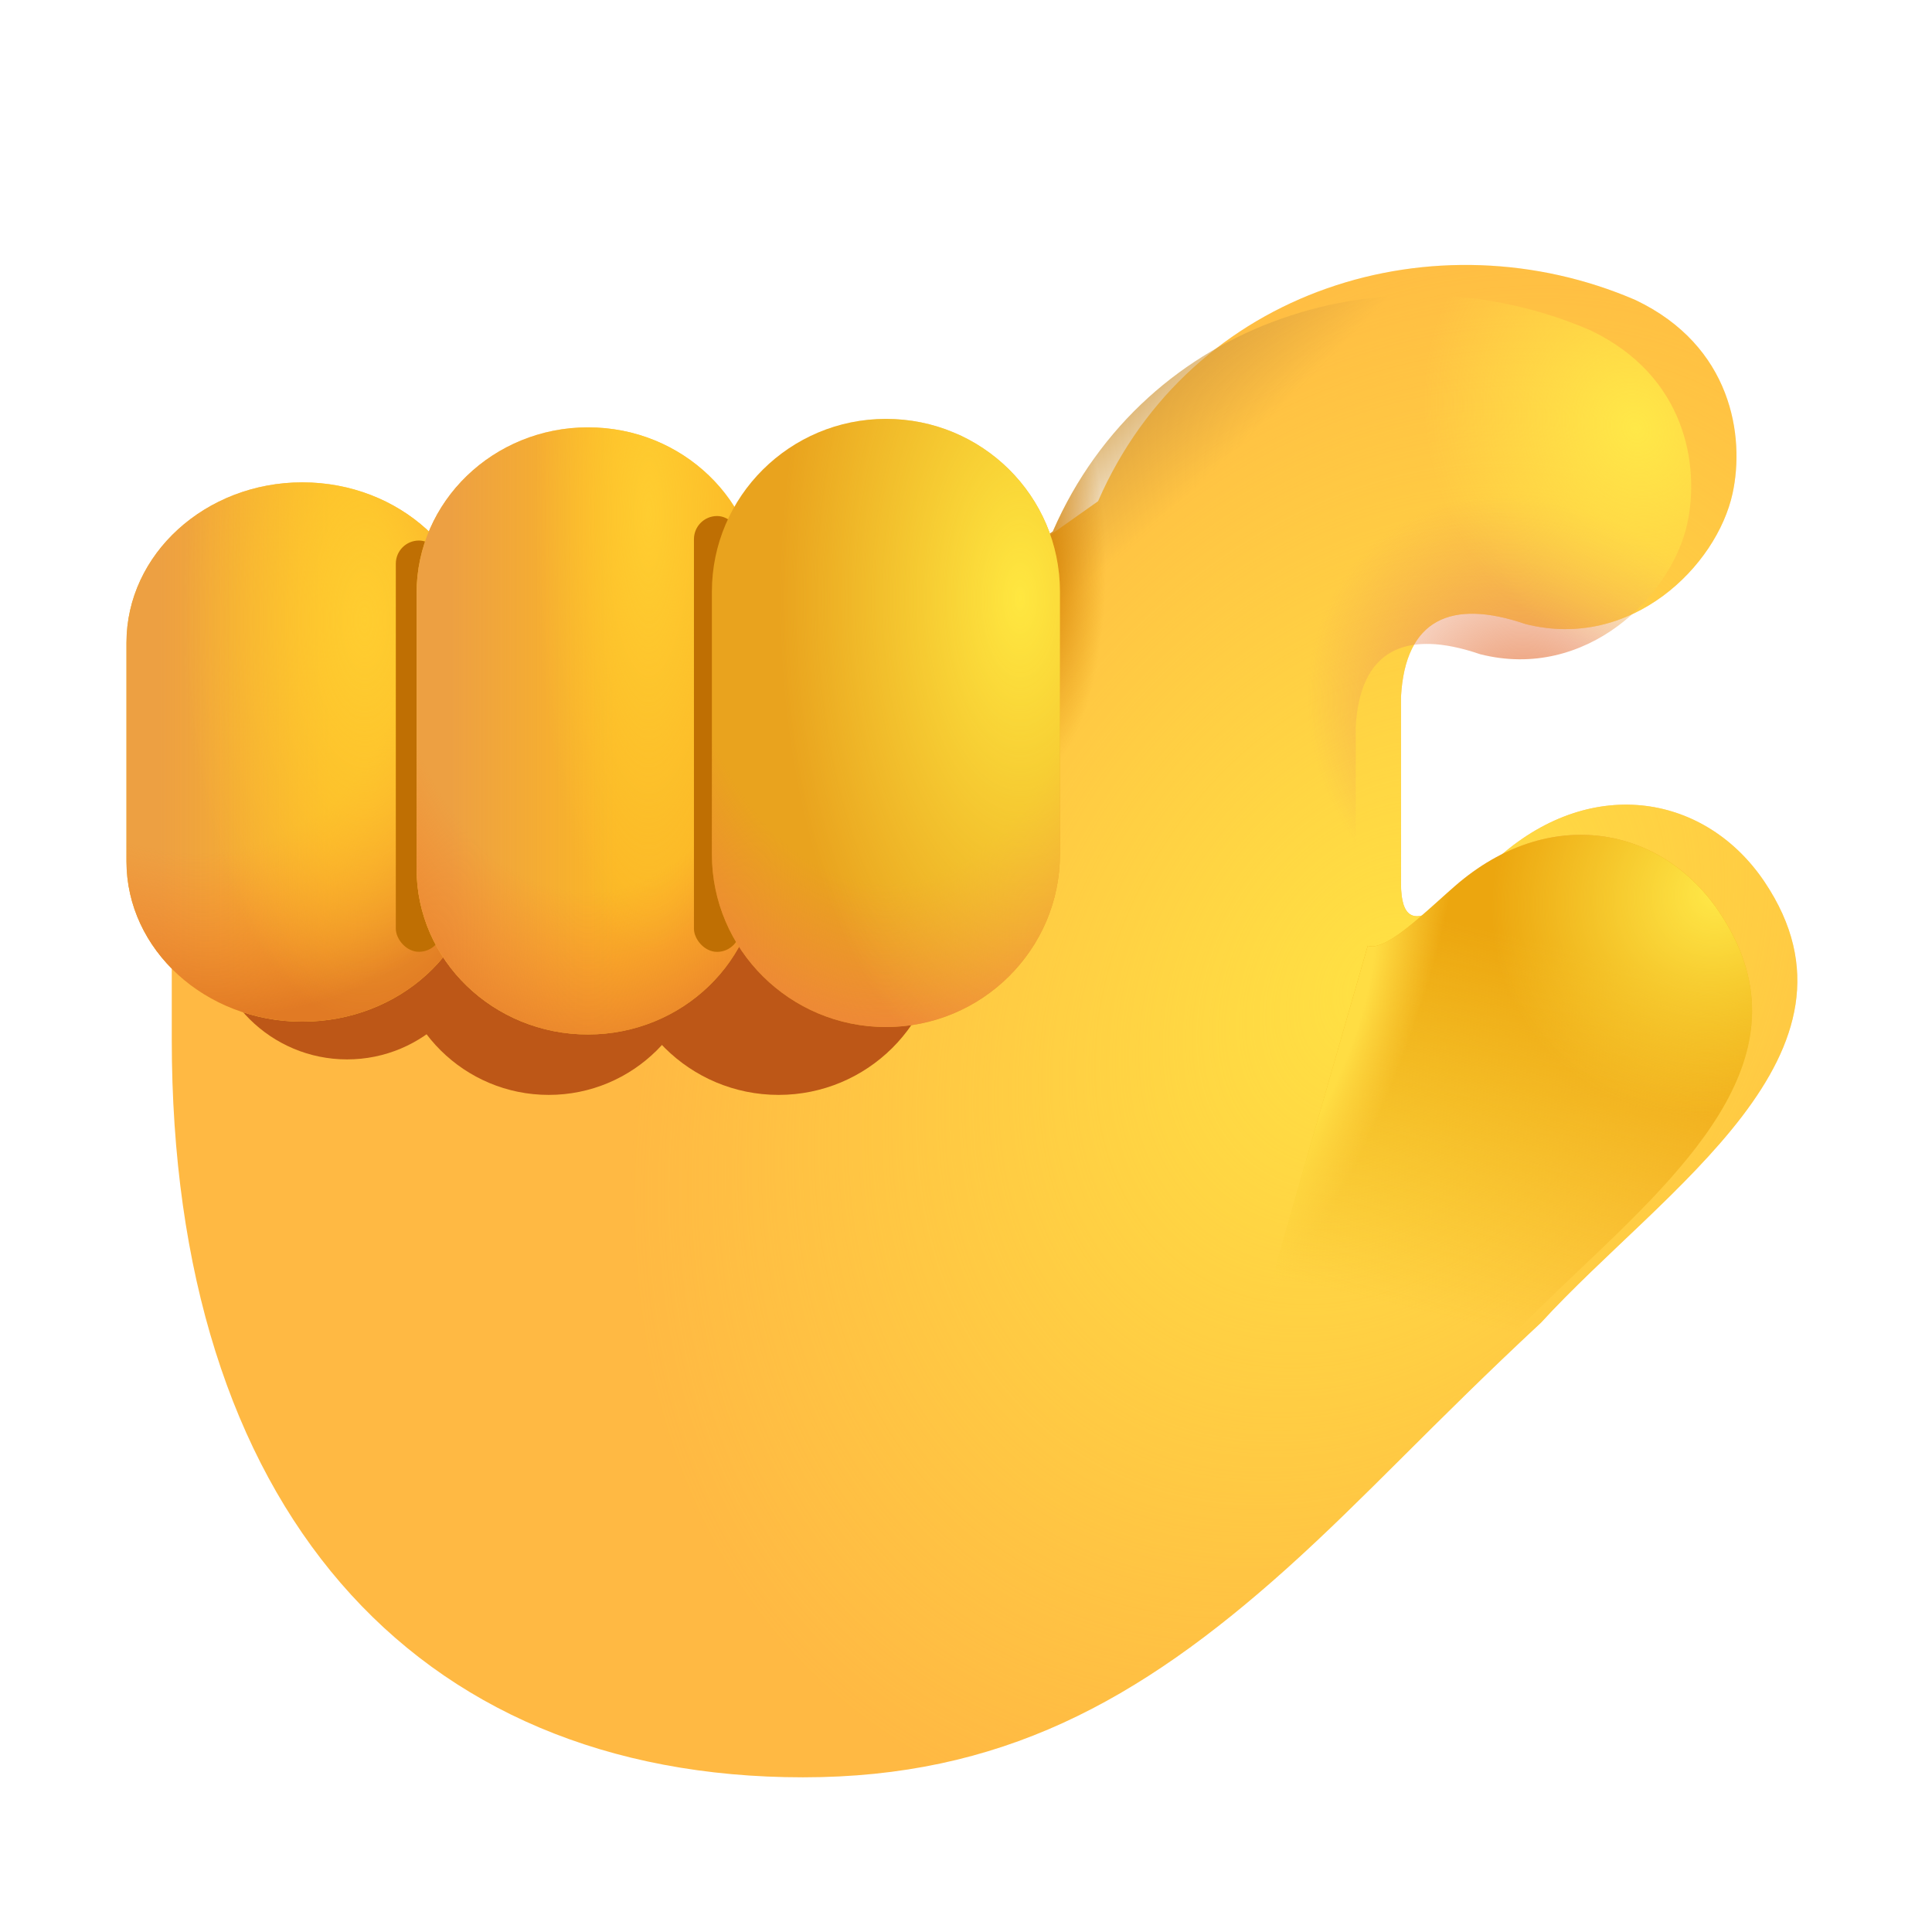 <svg viewBox="0 0 32 32" fill="none" xmlns="http://www.w3.org/2000/svg">
<g filter="url(#filter0_i_20020_1963)">
<path d="M28.478 15.109C27.515 13.673 25.65 13.328 24.103 14.672C23.342 15.333 22.455 16.29 22.455 15.136V12.039C22.525 10.758 23.283 10.414 24.517 10.836C26.274 11.281 27.686 9.872 27.947 8.672C28.151 7.734 27.94 6.231 26.338 5.469C23.041 4.047 18.978 5.266 17.438 8.802L14.136 11.136H2.095V17.719C2.095 25.438 6.078 29.938 12.551 29.938C15.811 29.938 18.102 28.686 20.555 26.486C21.864 25.311 22.966 24.089 24.775 22.406C26.806 20.188 30.384 17.953 28.478 15.109Z" fill="#FFB943"/>
<path d="M28.478 15.109C27.515 13.673 25.65 13.328 24.103 14.672C23.342 15.333 22.455 16.29 22.455 15.136V12.039C22.525 10.758 23.283 10.414 24.517 10.836C26.274 11.281 27.686 9.872 27.947 8.672C28.151 7.734 27.94 6.231 26.338 5.469C23.041 4.047 18.978 5.266 17.438 8.802L14.136 11.136H2.095V17.719C2.095 25.438 6.078 29.938 12.551 29.938C15.811 29.938 18.102 28.686 20.555 26.486C21.864 25.311 22.966 24.089 24.775 22.406C26.806 20.188 30.384 17.953 28.478 15.109Z" fill="url(#paint0_radial_20020_1963)"/>
</g>
<path d="M28.478 15.109C27.515 13.673 25.65 13.328 24.103 14.672C23.342 15.333 22.455 16.29 22.455 15.136V12.039C22.525 10.758 23.283 10.414 24.517 10.836C26.274 11.281 27.686 9.872 27.947 8.672C28.151 7.734 27.94 6.231 26.338 5.469C23.041 4.047 18.978 5.266 17.438 8.802L14.136 11.136H2.095V17.719C2.095 25.438 6.078 29.938 12.551 29.938C15.811 29.938 18.102 28.686 20.555 26.486C21.864 25.311 22.966 24.089 24.775 22.406C26.806 20.188 30.384 17.953 28.478 15.109Z" fill="url(#paint1_radial_20020_1963)"/>
<path d="M28.478 15.109C27.515 13.673 25.65 13.328 24.103 14.672C23.342 15.333 22.455 16.29 22.455 15.136V12.039C22.525 10.758 23.283 10.414 24.517 10.836C26.274 11.281 27.686 9.872 27.947 8.672C28.151 7.734 27.94 6.231 26.338 5.469C23.041 4.047 18.978 5.266 17.438 8.802L14.136 11.136H2.095V17.719C2.095 25.438 6.078 29.938 12.551 29.938C15.811 29.938 18.102 28.686 20.555 26.486C21.864 25.311 22.966 24.089 24.775 22.406C26.806 20.188 30.384 17.953 28.478 15.109Z" fill="url(#paint2_radial_20020_1963)"/>
<path d="M28.478 15.109C27.515 13.673 25.65 13.328 24.103 14.672C23.342 15.333 22.455 16.29 22.455 15.136V12.039C22.525 10.758 23.283 10.414 24.517 10.836C26.274 11.281 27.686 9.872 27.947 8.672C28.151 7.734 27.94 6.231 26.338 5.469C23.041 4.047 18.978 5.266 17.438 8.802L14.136 11.136H2.095V17.719C2.095 25.438 6.078 29.938 12.551 29.938C15.811 29.938 18.102 28.686 20.555 26.486C21.864 25.311 22.966 24.089 24.775 22.406C26.806 20.188 30.384 17.953 28.478 15.109Z" fill="url(#paint3_radial_20020_1963)"/>
<path d="M28.478 15.109C27.515 13.673 25.65 13.328 24.103 14.672C23.342 15.333 22.455 16.29 22.455 15.136V12.039C22.525 10.758 23.283 10.414 24.517 10.836C26.274 11.281 27.686 9.872 27.947 8.672C28.151 7.734 27.94 6.231 26.338 5.469C23.041 4.047 18.978 5.266 17.438 8.802L14.136 11.136H2.095V17.719C2.095 25.438 6.078 29.938 12.551 29.938C15.811 29.938 18.102 28.686 20.555 26.486C21.864 25.311 22.966 24.089 24.775 22.406C26.806 20.188 30.384 17.953 28.478 15.109Z" fill="url(#paint4_radial_20020_1963)"/>
<g filter="url(#filter1_f_20020_1963)">
<path d="M12.896 9.875C11.428 9.875 10.233 11.061 10.233 12.518V15.492C10.233 16.949 11.428 18.135 12.896 18.135C14.363 18.135 15.558 16.949 15.558 15.492V12.518C15.558 11.052 14.363 9.875 12.896 9.875Z" fill="#BD5717"/>
<path d="M9.089 10.278C7.693 10.278 6.556 11.407 6.556 12.793V15.621C6.556 17.007 7.693 18.135 9.089 18.135C10.484 18.135 11.621 17.007 11.621 15.621V12.793C11.621 11.398 10.484 10.278 9.089 10.278Z" fill="#BD5717"/>
<path d="M5.749 10.464C4.491 10.464 3.467 11.481 3.467 12.73V15.28C3.467 16.53 4.491 17.547 5.749 17.547C7.008 17.547 8.032 16.53 8.032 15.28V12.73C8.032 11.473 7.008 10.464 5.749 10.464Z" fill="#BD5717"/>
</g>
<path d="M5.008 7.989C3.402 7.989 2.095 9.18 2.095 10.645V14.267C2.095 15.731 3.402 16.922 5.008 16.922C6.614 16.922 7.92 15.731 7.92 14.267V10.645C7.92 9.18 6.614 7.989 5.008 7.989Z" fill="#FBB726"/>
<path d="M5.008 7.989C3.402 7.989 2.095 9.18 2.095 10.645V14.267C2.095 15.731 3.402 16.922 5.008 16.922C6.614 16.922 7.92 15.731 7.92 14.267V10.645C7.92 9.18 6.614 7.989 5.008 7.989Z" fill="url(#paint5_linear_20020_1963)"/>
<path d="M5.008 7.989C3.402 7.989 2.095 9.18 2.095 10.645V14.267C2.095 15.731 3.402 16.922 5.008 16.922C6.614 16.922 7.92 15.731 7.92 14.267V10.645C7.92 9.18 6.614 7.989 5.008 7.989Z" fill="url(#paint6_radial_20020_1963)"/>
<path d="M5.008 7.989C3.402 7.989 2.095 9.18 2.095 10.645V14.267C2.095 15.731 3.402 16.922 5.008 16.922C6.614 16.922 7.92 15.731 7.92 14.267V10.645C7.92 9.18 6.614 7.989 5.008 7.989Z" fill="url(#paint7_radial_20020_1963)"/>
<g filter="url(#filter2_f_20020_1963)">
<rect x="6.556" y="8.953" width="0.766" height="6.812" rx="0.383" fill="#BF6F03"/>
</g>
<path d="M9.738 7.078C8.173 7.078 6.9 8.309 6.9 9.822V14.39C6.9 15.903 8.173 17.134 9.738 17.134C11.303 17.134 12.576 15.903 12.576 14.39V9.811C12.576 8.299 11.303 7.078 9.738 7.078Z" fill="#FBB726"/>
<path d="M9.738 7.078C8.173 7.078 6.9 8.309 6.9 9.822V14.39C6.9 15.903 8.173 17.134 9.738 17.134C11.303 17.134 12.576 15.903 12.576 14.39V9.811C12.576 8.299 11.303 7.078 9.738 7.078Z" fill="url(#paint8_linear_20020_1963)"/>
<path d="M9.738 7.078C8.173 7.078 6.9 8.309 6.9 9.822V14.39C6.9 15.903 8.173 17.134 9.738 17.134C11.303 17.134 12.576 15.903 12.576 14.39V9.811C12.576 8.299 11.303 7.078 9.738 7.078Z" fill="url(#paint9_radial_20020_1963)"/>
<path d="M9.738 7.078C8.173 7.078 6.9 8.309 6.9 9.822V14.39C6.9 15.903 8.173 17.134 9.738 17.134C11.303 17.134 12.576 15.903 12.576 14.39V9.811C12.576 8.299 11.303 7.078 9.738 7.078Z" fill="url(#paint10_radial_20020_1963)"/>
<g filter="url(#filter3_f_20020_1963)">
<rect x="11.494" y="8.547" width="0.766" height="7.219" rx="0.383" fill="#BF6F03"/>
</g>
<path d="M14.674 6.938C13.084 6.938 11.791 8.222 11.791 9.8V14.149C11.791 15.726 13.084 17.011 14.674 17.011C16.263 17.011 17.556 15.726 17.556 14.149V9.8C17.556 8.212 16.263 6.938 14.674 6.938Z" fill="#E9A31E"/>
<path d="M14.674 6.938C13.084 6.938 11.791 8.222 11.791 9.8V14.149C11.791 15.726 13.084 17.011 14.674 17.011C16.263 17.011 17.556 15.726 17.556 14.149V9.8C17.556 8.212 16.263 6.938 14.674 6.938Z" fill="url(#paint11_radial_20020_1963)"/>
<path d="M14.674 6.938C13.084 6.938 11.791 8.222 11.791 9.8V14.149C11.791 15.726 13.084 17.011 14.674 17.011C16.263 17.011 17.556 15.726 17.556 14.149V9.8C17.556 8.212 16.263 6.938 14.674 6.938Z" fill="url(#paint12_radial_20020_1963)"/>
<path d="M24.103 14.672C25.65 13.328 27.515 13.673 28.478 15.109C30.003 17.385 28.018 19.27 26.122 21.069C25.649 21.519 25.181 21.963 24.775 22.406C23.891 23.229 23.175 23.942 22.522 24.593C21.839 25.273 21.224 25.886 20.555 26.486C20.109 26.886 19.669 27.254 19.227 27.59L22.654 15.666C22.906 15.744 23.364 15.333 23.821 14.923C23.916 14.838 24.01 14.752 24.103 14.672Z" fill="url(#paint13_linear_20020_1963)"/>
<path d="M24.103 14.672C25.65 13.328 27.515 13.673 28.478 15.109C30.003 17.385 28.018 19.27 26.122 21.069C25.649 21.519 25.181 21.963 24.775 22.406C23.891 23.229 23.175 23.942 22.522 24.593C21.839 25.273 21.224 25.886 20.555 26.486C20.109 26.886 19.669 27.254 19.227 27.59L22.654 15.666C22.906 15.744 23.364 15.333 23.821 14.923C23.916 14.838 24.01 14.752 24.103 14.672Z" fill="url(#paint14_radial_20020_1963)"/>
<path d="M24.103 14.672C25.65 13.328 27.515 13.673 28.478 15.109C30.003 17.385 28.018 19.27 26.122 21.069C25.649 21.519 25.181 21.963 24.775 22.406C23.891 23.229 23.175 23.942 22.522 24.593C21.839 25.273 21.224 25.886 20.555 26.486C20.109 26.886 19.669 27.254 19.227 27.59L22.654 15.666C22.906 15.744 23.364 15.333 23.821 14.923C23.916 14.838 24.01 14.752 24.103 14.672Z" fill="url(#paint15_radial_20020_1963)"/>
<defs>
<filter id="filter0_i_20020_1963" x="2.095" y="4.388" width="27.675" height="25.549" filterUnits="userSpaceOnUse" color-interpolation-filters="sRGB">
<feFlood flood-opacity="0" result="BackgroundImageFix"/>
<feBlend mode="normal" in="SourceGraphic" in2="BackgroundImageFix" result="shape"/>
<feColorMatrix in="SourceAlpha" type="matrix" values="0 0 0 0 0 0 0 0 0 0 0 0 0 0 0 0 0 0 127 0" result="hardAlpha"/>
<feOffset dx="0.75" dy="-0.5"/>
<feGaussianBlur stdDeviation="1.5"/>
<feComposite in2="hardAlpha" operator="arithmetic" k2="-1" k3="1"/>
<feColorMatrix type="matrix" values="0 0 0 0 0.898 0 0 0 0 0.49 0 0 0 0 0.302 0 0 0 1 0"/>
<feBlend mode="normal" in2="shape" result="effect1_innerShadow_20020_1963"/>
</filter>
<filter id="filter1_f_20020_1963" x="1.467" y="7.875" width="16.091" height="12.26" filterUnits="userSpaceOnUse" color-interpolation-filters="sRGB">
<feFlood flood-opacity="0" result="BackgroundImageFix"/>
<feBlend mode="normal" in="SourceGraphic" in2="BackgroundImageFix" result="shape"/>
<feGaussianBlur stdDeviation="1" result="effect1_foregroundBlur_20020_1963"/>
</filter>
<filter id="filter2_f_20020_1963" x="5.806" y="8.203" width="2.266" height="8.312" filterUnits="userSpaceOnUse" color-interpolation-filters="sRGB">
<feFlood flood-opacity="0" result="BackgroundImageFix"/>
<feBlend mode="normal" in="SourceGraphic" in2="BackgroundImageFix" result="shape"/>
<feGaussianBlur stdDeviation="0.375" result="effect1_foregroundBlur_20020_1963"/>
</filter>
<filter id="filter3_f_20020_1963" x="10.744" y="7.797" width="2.266" height="8.719" filterUnits="userSpaceOnUse" color-interpolation-filters="sRGB">
<feFlood flood-opacity="0" result="BackgroundImageFix"/>
<feBlend mode="normal" in="SourceGraphic" in2="BackgroundImageFix" result="shape"/>
<feGaussianBlur stdDeviation="0.375" result="effect1_foregroundBlur_20020_1963"/>
</filter>
<radialGradient id="paint0_radial_20020_1963" cx="0" cy="0" r="1" gradientUnits="userSpaceOnUse" gradientTransform="translate(22.193 16.761) rotate(124.445) scale(15.058 11.217)">
<stop stop-color="#FFE143"/>
<stop offset="1" stop-color="#FFE143" stop-opacity="0"/>
</radialGradient>
<radialGradient id="paint1_radial_20020_1963" cx="0" cy="0" r="1" gradientUnits="userSpaceOnUse" gradientTransform="translate(25.379 11.983) rotate(-130.347) scale(3.967 3.532)">
<stop stop-color="#E98A5B"/>
<stop offset="1" stop-color="#E98A5B" stop-opacity="0"/>
</radialGradient>
<radialGradient id="paint2_radial_20020_1963" cx="0" cy="0" r="1" gradientUnits="userSpaceOnUse" gradientTransform="translate(27.069 7.139) rotate(153.925) scale(3.402 3.982)">
<stop stop-color="#FFE848"/>
<stop offset="1" stop-color="#FFE848" stop-opacity="0"/>
</radialGradient>
<radialGradient id="paint3_radial_20020_1963" cx="0" cy="0" r="1" gradientUnits="userSpaceOnUse" gradientTransform="translate(18.155 6.325) rotate(47.663) scale(2.402 12.359)">
<stop stop-color="#D29A3E"/>
<stop offset="1" stop-color="#D29A3E" stop-opacity="0"/>
</radialGradient>
<radialGradient id="paint4_radial_20020_1963" cx="0" cy="0" r="1" gradientUnits="userSpaceOnUse" gradientTransform="translate(17.169 9.403) scale(1.144 3.353)">
<stop stop-color="#D48002"/>
<stop offset="1" stop-color="#D48002" stop-opacity="0"/>
</radialGradient>
<linearGradient id="paint5_linear_20020_1963" x1="2.661" y1="13.427" x2="5.484" y2="13.427" gradientUnits="userSpaceOnUse">
<stop stop-color="#EDA042"/>
<stop offset="1" stop-color="#EDA042" stop-opacity="0"/>
</linearGradient>
<radialGradient id="paint6_radial_20020_1963" cx="0" cy="0" r="1" gradientUnits="userSpaceOnUse" gradientTransform="translate(2.69 10.034) rotate(50.042) scale(7.617 6.618)">
<stop offset="0.563" stop-color="#F8832E" stop-opacity="0"/>
<stop offset="0.941" stop-color="#E17A24"/>
<stop offset="0.959" stop-color="#E17A24"/>
</radialGradient>
<radialGradient id="paint7_radial_20020_1963" cx="0" cy="0" r="1" gradientUnits="userSpaceOnUse" gradientTransform="translate(6.041 10.281) rotate(90) scale(6.641 3.016)">
<stop stop-color="#FFCD30"/>
<stop offset="1" stop-color="#FFCD30" stop-opacity="0"/>
</radialGradient>
<linearGradient id="paint8_linear_20020_1963" x1="7.451" y1="13.199" x2="10.202" y2="13.199" gradientUnits="userSpaceOnUse">
<stop stop-color="#EDA042"/>
<stop offset="1" stop-color="#EDA042" stop-opacity="0"/>
</linearGradient>
<radialGradient id="paint9_radial_20020_1963" cx="0" cy="0" r="1" gradientUnits="userSpaceOnUse" gradientTransform="translate(9.738 9.666) rotate(90) scale(7.992 5.233)">
<stop offset="0.637" stop-color="#F8832E" stop-opacity="0"/>
<stop offset="1" stop-color="#E6802B"/>
</radialGradient>
<radialGradient id="paint10_radial_20020_1963" cx="0" cy="0" r="1" gradientUnits="userSpaceOnUse" gradientTransform="translate(10.745 8.515) rotate(-180) scale(1.883 7.319)">
<stop stop-color="#FFCD30"/>
<stop offset="1" stop-color="#FFCD30" stop-opacity="0"/>
</radialGradient>
<radialGradient id="paint11_radial_20020_1963" cx="0" cy="0" r="1" gradientUnits="userSpaceOnUse" gradientTransform="translate(14.674 9.53) rotate(90) scale(8.006 5.315)">
<stop offset="0.637" stop-color="#EF833B" stop-opacity="0"/>
<stop offset="1" stop-color="#EF833B"/>
</radialGradient>
<radialGradient id="paint12_radial_20020_1963" cx="0" cy="0" r="1" gradientUnits="userSpaceOnUse" gradientTransform="translate(16.9 9.906) rotate(90) scale(8.25 4)">
<stop stop-color="#FFE740"/>
<stop offset="1" stop-color="#FFE740" stop-opacity="0"/>
</radialGradient>
<linearGradient id="paint13_linear_20020_1963" x1="24.924" y1="15.461" x2="23.428" y2="21.703" gradientUnits="userSpaceOnUse">
<stop stop-color="#ECA60F"/>
<stop offset="1" stop-color="#ECA60F" stop-opacity="0"/>
</linearGradient>
<radialGradient id="paint14_radial_20020_1963" cx="0" cy="0" r="1" gradientUnits="userSpaceOnUse" gradientTransform="translate(28.434 14.778) rotate(138.085) scale(3.844 3.583)">
<stop stop-color="#FFE848"/>
<stop offset="1" stop-color="#FFE848" stop-opacity="0"/>
</radialGradient>
<radialGradient id="paint15_radial_20020_1963" cx="0" cy="0" r="1" gradientUnits="userSpaceOnUse" gradientTransform="translate(21.64 17.281) rotate(21.801) scale(1.576 5.567)">
<stop offset="0.442" stop-color="#FFDD43"/>
<stop offset="1" stop-color="#FFD543" stop-opacity="0"/>
<stop offset="1" stop-color="#FFDD43" stop-opacity="0"/>
</radialGradient>
</defs>
</svg>
